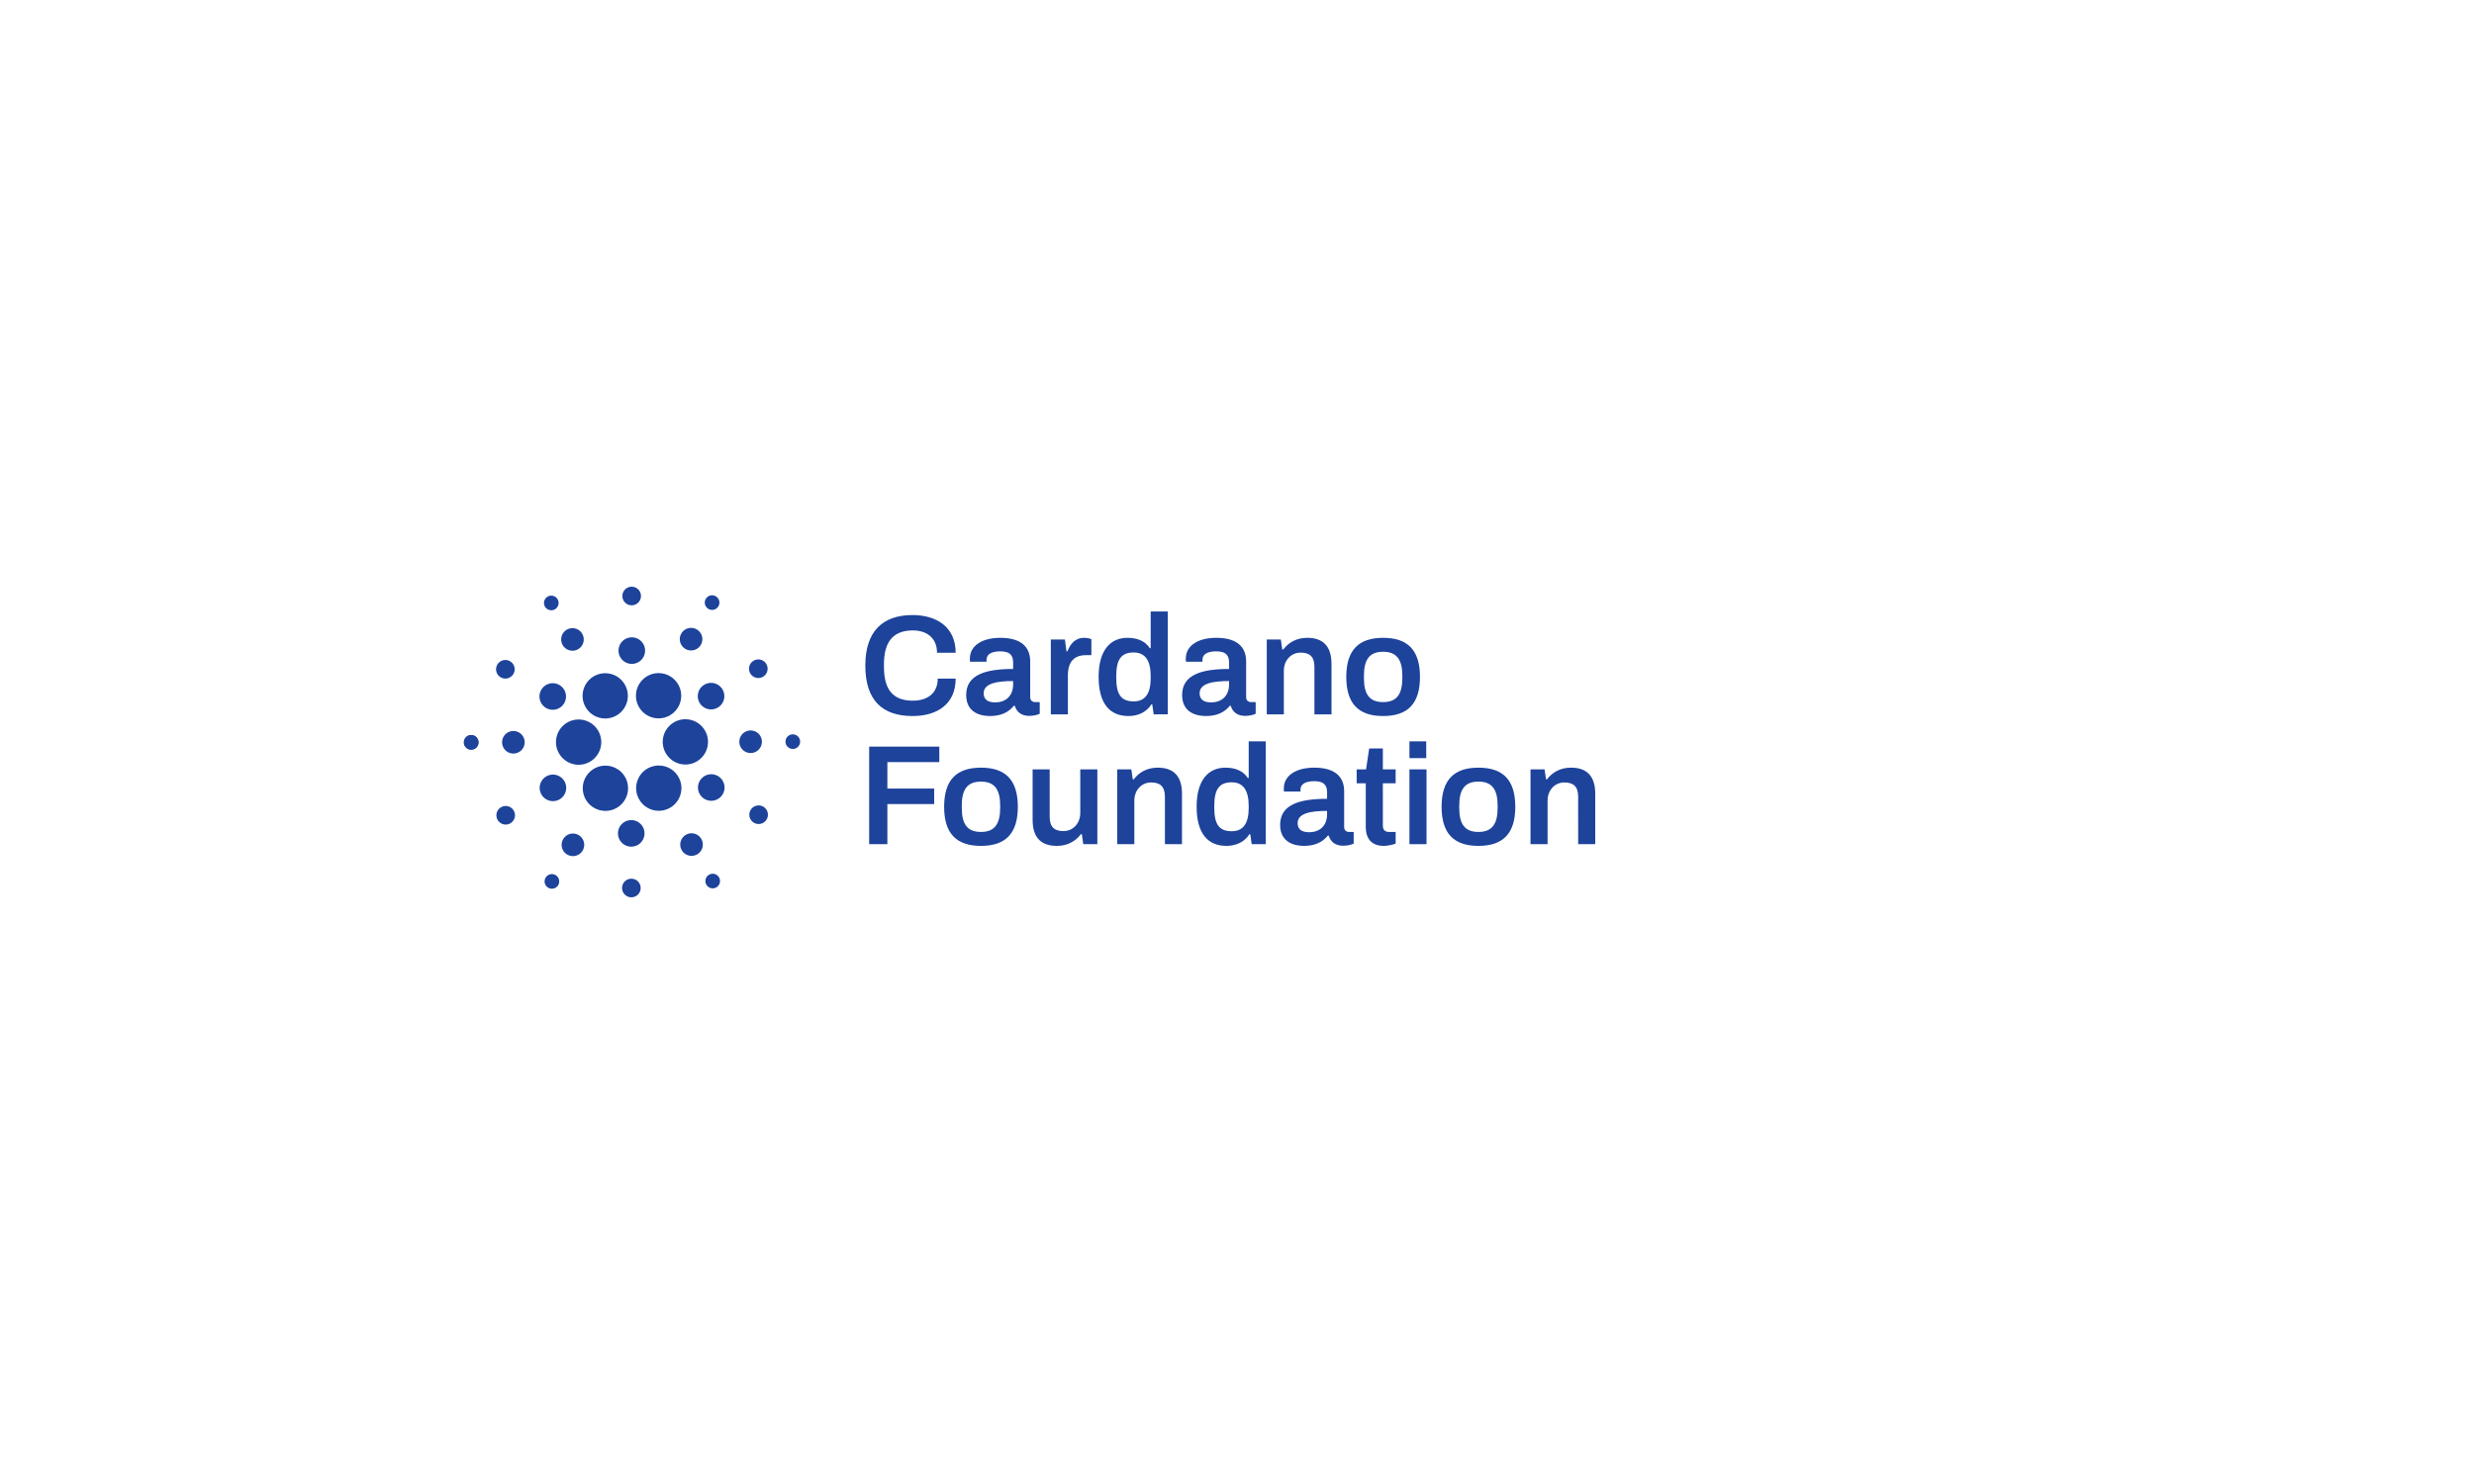 <?xml version="1.0" encoding="iso-8859-1"?>
<!-- Generator: Adobe Illustrator 24.2.0, SVG Export Plug-In . SVG Version: 6.00 Build 0)  -->
<svg version="1.1" id="CF_Logo_Full_OL" xmlns="http://www.w3.org/2000/svg" xmlns:xlink="http://www.w3.org/1999/xlink" x="0px"
	 y="0px" width="2000px" height="1200px" viewBox="0 0 2000 1200" enable-background="new 0 0 2000 1200" xml:space="preserve">
<path fill="#1D439B" d="M381.251,594.378c-3.26-0.187-6.059,2.308-6.24,5.571c-0.189,3.26,2.305,6.06,5.566,6.245
	c3.263,0.185,6.061-2.311,6.248-5.571C387.006,597.356,384.514,594.563,381.251,594.378z"/>
<path fill="#1D439B" d="M449.491,599.054c-0.571,10.077,7.164,18.741,17.236,19.318c0.355,0.018,0.707,0.03,1.054,0.03
	c9.689,0,17.712-7.584,18.264-17.271c0.573-10.076-7.157-18.741-17.237-19.313C458.67,581.226,450.065,589.021,449.491,599.054z"/>
<path fill="#1D439B" d="M381.251,594.378c-3.26-0.187-6.059,2.308-6.24,5.571c-0.189,3.26,2.305,6.06,5.566,6.245
	c3.263,0.185,6.061-2.311,6.248-5.571C387.006,597.356,384.514,594.563,381.251,594.378z"/>
<path fill="#1D439B" d="M448.329,492.844c2.916-1.469,4.093-5.028,2.622-7.948c-1.474-2.915-5.029-4.092-7.951-2.619
	c-2.915,1.469-4.089,5.028-2.618,7.945C441.853,493.142,445.408,494.313,448.329,492.844z"/>
<path fill="#1D439B" d="M466.899,525.227c4.513-2.271,6.326-7.77,4.053-12.279c-2.273-4.509-7.773-6.324-12.283-4.053
	c-4.509,2.272-6.325,7.771-4.05,12.281C456.892,525.687,462.389,527.503,466.899,525.227z"/>
<path fill="#1D439B" d="M404.414,547.493c3.48,2.282,8.148,1.313,10.43-2.168c2.279-3.476,1.309-8.145-2.169-10.424
	c-3.482-2.282-8.147-1.311-10.429,2.168C399.964,540.546,400.937,545.215,404.414,547.493z"/>
<path fill="#1D439B" d="M415.54,591.081c-5.04-0.288-9.36,3.567-9.651,8.61c-0.287,5.045,3.57,9.362,8.611,9.653
	c5.044,0.286,9.368-3.57,9.653-8.613C424.439,595.686,420.584,591.365,415.54,591.081z"/>
<path fill="#1D439B" d="M405.413,652.528c-3.713,1.87-5.206,6.401-3.333,10.114c1.87,3.715,6.401,5.206,10.112,3.336
	c3.714-1.875,5.209-6.401,3.335-10.118C413.657,652.149,409.13,650.653,405.413,652.528z"/>
<path fill="#1D439B" d="M440.937,572.19c4.97,3.26,11.641,1.873,14.896-3.099c3.26-4.965,1.873-11.636-3.096-14.891
	c-4.969-3.262-11.637-1.873-14.895,3.092C434.581,562.264,435.969,568.932,440.937,572.19z"/>
<path fill="#1D439B" d="M553.658,524.5c4.224,2.769,9.892,1.589,12.661-2.636c2.771-4.22,1.595-9.889-2.63-12.661
	c-4.221-2.771-9.893-1.594-12.662,2.634C548.256,516.057,549.437,521.729,553.658,524.5z"/>
<path fill="#1D439B" d="M572.42,492.223c2.729,1.793,6.401,1.028,8.193-1.703c1.789-2.734,1.027-6.401-1.705-8.194
	c-2.729-1.794-6.398-1.028-8.194,1.702C568.921,486.763,569.687,490.429,572.42,492.223z"/>
<path fill="#1D439B" d="M555.097,581.63c-10.137-0.589-18.748,7.204-19.316,17.233c-0.573,10.079,7.158,18.744,17.233,19.318
	c0.351,0.019,0.705,0.029,1.054,0.029c9.689,0,17.711-7.583,18.261-17.263c0.279-4.885-1.363-9.584-4.618-13.228
	C564.461,584.067,559.977,581.906,555.097,581.63z"/>
<path fill="#1D439B" d="M472.913,570.923c3.128,6.209,9.395,10.071,16.36,10.071c2.831,0,5.677-0.68,8.223-1.961
	c9.014-4.543,12.652-15.573,8.11-24.587c-3.132-6.214-9.397-10.071-16.36-10.071c-2.831,0-5.677,0.68-8.223,1.958
	C472.01,550.876,468.371,561.904,472.913,570.923z"/>
<path fill="#1D439B" d="M616.41,547.474c3.711-1.872,5.209-6.4,3.336-10.118c-1.874-3.715-6.401-5.206-10.115-3.334
	c-3.715,1.87-5.21,6.4-3.336,10.114C608.169,547.849,612.693,549.342,616.41,547.474z"/>
<path fill="#1D439B" d="M569.985,553.305c-5.31,2.673-7.441,9.143-4.769,14.449c2.675,5.307,9.143,7.438,14.45,4.767
	c5.305-2.675,7.441-9.145,4.769-14.452C581.76,552.764,575.289,550.628,569.985,553.305z"/>
<path fill="#1D439B" d="M510.225,489.464c4.152,0.236,7.71-2.937,7.947-7.093c0.235-4.151-2.939-7.711-7.091-7.946
	c-4.154-0.236-7.714,2.939-7.95,7.093C502.897,485.67,506.07,489.228,510.225,489.464z"/>
<path fill="#1D439B" d="M510.139,536.85c5.932,0.337,11.016-4.2,11.354-10.133c0.337-5.933-4.2-11.02-10.135-11.355
	c-5.929-0.337-11.012,4.198-11.351,10.133C499.67,531.426,504.207,536.51,510.139,536.85z"/>
<path fill="#1D439B" d="M451.839,646.697c5.309-2.675,7.443-9.145,4.772-14.45c-2.676-5.305-9.147-7.443-14.451-4.765
	c-5.306,2.673-7.441,9.138-4.768,14.447C440.067,647.234,446.534,649.368,451.839,646.697z"/>
<path fill="#1D439B" d="M517.095,552.549c-5.536,8.441-3.173,19.81,5.267,25.346c2.993,1.963,6.458,3.001,10.024,3.001
	c6.203,0,11.925-3.09,15.325-8.268c5.533-8.443,3.17-19.816-5.27-25.346c-2.993-1.963-6.457-3.003-10.023-3.003
	C526.216,544.279,520.491,547.371,517.095,552.549z"/>
<path fill="#1D439B" d="M548.915,629.079c-3.131-6.216-9.401-10.074-16.36-10.074c-2.834,0-5.681,0.675-8.227,1.961
	c-4.365,2.2-7.611,5.969-9.142,10.616c-1.535,4.641-1.168,9.601,1.036,13.971c3.128,6.211,9.396,10.071,16.353,10.071
	c2.837,0,5.68-0.677,8.231-1.961C549.819,649.123,553.457,638.091,548.915,629.079z"/>
<path fill="#1D439B" d="M580.886,627.807c-4.965-3.255-11.639-1.868-14.897,3.097c-3.259,4.969-1.868,11.641,3.098,14.898
	c4.97,3.257,11.637,1.873,14.897-3.099C587.243,637.737,585.859,631.065,580.886,627.807z"/>
<path fill="#1D439B" d="M615.933,600.31c0.29-5.043-3.569-9.367-8.615-9.655c-5.04-0.286-9.36,3.568-9.649,8.616
	c-0.289,5.04,3.568,9.362,8.614,9.65C611.323,609.209,615.648,605.348,615.933,600.31z"/>
<path fill="#1D439B" d="M641.248,593.804c-3.267-0.183-6.059,2.309-6.248,5.573c-0.185,3.262,2.309,6.061,5.575,6.245
	c3.261,0.185,6.057-2.309,6.242-5.573C647.006,596.785,644.511,593.988,641.248,593.804z"/>
<path fill="#1D439B" d="M617.411,652.503c-3.481-2.282-8.152-1.31-10.427,2.168c-2.282,3.477-1.312,8.148,2.167,10.429
	c3.477,2.281,8.143,1.311,10.43-2.17C621.857,659.449,620.891,654.785,617.411,652.503z"/>
<path fill="#1D439B" d="M449.407,707.777c-2.732-1.794-6.401-1.03-8.193,1.702c-1.793,2.735-1.031,6.401,1.703,8.194
	c2.732,1.794,6.401,1.027,8.19-1.703C452.902,713.234,452.139,709.568,449.407,707.777z"/>
<path fill="#1D439B" d="M573.494,707.156c-2.915,1.466-4.089,5.024-2.617,7.946c1.468,2.915,5.025,4.089,7.947,2.617
	c2.915-1.471,4.093-5.026,2.621-7.943C579.975,706.858,576.415,705.685,573.494,707.156z"/>
<path fill="#1D439B" d="M504.732,647.446c2.68-4.089,3.611-8.977,2.615-13.762c-0.997-4.785-3.796-8.899-7.885-11.58
	c-2.993-1.963-6.461-3.003-10.028-3.003c-6.197,0-11.925,3.09-15.321,8.271c-2.681,4.089-3.61,8.978-2.611,13.764
	c0.993,4.785,3.795,8.899,7.883,11.58c2.994,1.963,6.459,2.999,10.025,2.999C495.609,655.716,501.335,652.625,504.732,647.446z"/>
<path fill="#1D439B" d="M468.165,675.5c-4.223-2.771-9.89-1.591-12.661,2.631c-2.771,4.225-1.593,9.892,2.631,12.664
	c4.224,2.769,9.895,1.591,12.664-2.633C473.571,683.936,472.387,678.269,468.165,675.5z"/>
<path fill="#1D439B" d="M510.827,710.533c-4.152-0.237-7.711,2.939-7.948,7.091c-0.237,4.156,2.936,7.712,7.091,7.951
	c4.152,0.234,7.714-2.941,7.948-7.095C518.152,714.328,514.979,710.767,510.827,710.533z"/>
<path fill="#1D439B" d="M510.91,663.149c-5.929-0.335-11.016,4.198-11.352,10.131c-0.337,5.932,4.197,11.018,10.13,11.353
	c5.936,0.34,11.019-4.198,11.354-10.13C521.383,668.57,516.845,663.485,510.91,663.149z"/>
<path fill="#1D439B" d="M554.922,674.768c-4.507,2.276-6.322,7.771-4.046,12.284c2.269,4.513,7.769,6.322,12.28,4.05
	c4.512-2.271,6.322-7.77,4.052-12.281C564.935,674.31,559.438,672.496,554.922,674.768z"/>
<g>
	<path fill="#1D439B" d="M702.64,603.728h56.698v12.536h-41.977v21.391h37.836v12.536h-37.836v32.432H702.64V603.728z"/>
	<path fill="#1D439B" d="M763.246,652.375c0-21.736,10.005-31.626,29.786-31.626c19.781,0,29.787,9.891,29.787,31.626
		c0,21.736-10.005,31.627-29.787,31.627C773.251,684.002,763.246,674.111,763.246,652.375z M808.558,653.18v-1.61
		c0-13.111-4.485-19.551-15.526-19.551c-11.155,0-15.525,6.44-15.525,19.551v1.61c0,13.111,4.37,19.551,15.525,19.551
		C804.072,672.731,808.558,666.291,808.558,653.18z"/>
	<path fill="#1D439B" d="M834.775,662.956v-40.827h13.8v38.412c0,8.625,4.255,11.5,11.156,11.5c7.59,0,13.571-6.095,13.571-14.721
		v-35.191h13.8v60.493h-11.385l-1.15-8.05h-0.805c-4.255,5.635-10.696,9.431-19.436,9.431
		C842.71,684.002,834.775,678.366,834.775,662.956z"/>
	<path fill="#1D439B" d="M903.199,622.129h11.386l1.15,8.05h0.805c4.255-5.635,10.695-9.431,19.436-9.431
		c11.5,0,19.551,5.635,19.551,21.046v40.827h-13.801V644.21c0-8.625-4.255-11.501-11.155-11.501c-7.59,0-13.571,6.096-13.571,14.721
		v35.192h-13.801V622.129z"/>
	<path fill="#1D439B" d="M967.369,652.26c0-21.736,9.775-31.512,23.231-31.512c8.281,0,14.491,2.76,18.171,8.396h0.69v-29.671h13.8
		v83.149h-11.385l-1.15-8.05h-0.69c-4.025,6.325-10.811,9.431-18.516,9.431C976.684,684.002,967.369,674.341,967.369,652.26z
		 M1009.461,653.18v-1.38c0-12.305-4.141-19.206-13.801-19.206c-10.235,0-14.031,5.98-14.031,19.091v1.495
		c0,12.996,3.68,18.976,14.031,18.976C1005.436,672.156,1009.461,665.371,1009.461,653.18z"/>
	<path fill="#1D439B" d="M1034.873,666.981c0-16.446,15.756-21.046,37.952-21.046v-5.06c0-5.175-1.84-9.2-10.351-9.2
		c-8.855,0-11.156,3.565-11.156,6.785v1.61h-13.34c-0.115-0.69-0.115-1.495-0.115-2.53c0-10.465,9.891-16.791,24.611-16.791
		c16.331,0,24.151,7.015,24.151,19.091v28.866c0,2.875,1.955,4.025,4.025,4.025h3.68v9.431c-1.495,0.69-4.485,1.725-8.625,1.725
		c-5.98,0-10.12-3.105-11.5-8.166h-0.805c-4.025,4.945-9.89,8.281-19.321,8.281C1047.179,684.002,1034.873,681.702,1034.873,666.981
		z M1072.825,658.471v-2.76c-13.111,0-23.806,1.84-23.806,9.89c0,4.831,3.105,7.36,9.2,7.36
		C1067.42,672.961,1072.825,667.211,1072.825,658.471z"/>
	<path fill="#1D439B" d="M1104.104,668.936v-35.537h-7.36v-11.271h7.59l2.53-16.906h11.041v16.906h10.35v11.271h-10.35v34.156
		c0,3.335,1.61,5.175,4.945,5.175h5.405v9.431c-2.3,0.92-6.44,1.84-9.66,1.84C1107.438,684.002,1104.104,676.411,1104.104,668.936z"
		/>
	<path fill="#1D439B" d="M1139.408,599.473h13.571v13.57h-13.571V599.473z M1139.408,622.129h13.801v60.493h-13.801V622.129z"/>
	<path fill="#1D439B" d="M1165.396,652.375c0-21.736,10.005-31.626,29.786-31.626c19.781,0,29.787,9.891,29.787,31.626
		c0,21.736-10.005,31.627-29.787,31.627C1175.402,684.002,1165.396,674.111,1165.396,652.375z M1210.708,653.18v-1.61
		c0-13.111-4.485-19.551-15.526-19.551c-11.155,0-15.525,6.44-15.525,19.551v1.61c0,13.111,4.37,19.551,15.525,19.551
		C1206.223,672.731,1210.708,666.291,1210.708,653.18z"/>
	<path fill="#1D439B" d="M1237.271,622.129h11.386l1.15,8.05h0.805c4.255-5.635,10.695-9.431,19.436-9.431
		c11.5,0,19.551,5.635,19.551,21.046v40.827h-13.801V644.21c0-8.625-4.255-11.501-11.155-11.501c-7.59,0-13.571,6.096-13.571,14.721
		v35.192h-13.801V622.129z"/>
</g>
<g>
	<path fill="#1D439B" d="M699.535,538.18c0-27.716,14.031-40.827,38.182-40.827c19.666,0,34.847,9.891,34.847,30.477h-15.066
		c0-11.731-8.05-18.056-19.551-18.056c-15.871,0-23.346,9.201-23.346,27.256v2.3c0,18.401,7.36,27.257,23.346,27.257
		c12.19,0,20.126-6.326,20.126-17.826h14.491c0,20.586-14.951,30.247-34.847,30.247C713.565,579.007,699.535,566.587,699.535,538.18
		z"/>
	<path fill="#1D439B" d="M781.068,561.986c0-16.446,15.756-21.046,37.952-21.046v-5.06c0-5.175-1.84-9.201-10.351-9.201
		c-8.855,0-11.156,3.565-11.156,6.785v1.61h-13.34c-0.115-0.69-0.115-1.495-0.115-2.53c0-10.465,9.891-16.791,24.611-16.791
		c16.331,0,24.151,7.015,24.151,19.091v28.866c0,2.875,1.955,4.025,4.025,4.025h3.68v9.43c-1.495,0.69-4.485,1.725-8.625,1.725
		c-5.98,0-10.12-3.105-11.5-8.166h-0.805c-4.025,4.945-9.89,8.281-19.321,8.281C793.374,579.007,781.068,576.707,781.068,561.986z
		 M819.02,553.476v-2.76c-13.111,0-23.806,1.84-23.806,9.891c0,4.83,3.105,7.36,9.2,7.36
		C813.615,567.967,819.02,562.216,819.02,553.476z"/>
	<path fill="#1D439B" d="M849.493,517.134h11.386l1.265,9.545h0.805c2.185-5.75,5.98-10.925,13.571-10.925
		c3.335,0,5.75,1.035,5.75,1.035v12.996h-4.371c-9.43,0-14.605,5.175-14.605,16.331v31.511h-13.801V517.134z"/>
	<path fill="#1D439B" d="M888.132,547.266c0-21.736,9.775-31.511,23.231-31.511c8.281,0,14.491,2.76,18.171,8.395h0.69v-29.671h13.8
		v83.148H932.64l-1.15-8.05h-0.69c-4.025,6.326-10.811,9.431-18.516,9.431C897.448,579.007,888.132,569.347,888.132,547.266z
		 M930.225,548.186v-1.38c0-12.306-4.141-19.206-13.801-19.206c-10.235,0-14.031,5.98-14.031,19.091v1.495
		c0,12.996,3.68,18.976,14.031,18.976C926.199,567.162,930.225,560.376,930.225,548.186z"/>
	<path fill="#1D439B" d="M955.637,561.986c0-16.446,15.756-21.046,37.952-21.046v-5.06c0-5.175-1.84-9.201-10.351-9.201
		c-8.855,0-11.156,3.565-11.156,6.785v1.61h-13.34c-0.115-0.69-0.115-1.495-0.115-2.53c0-10.465,9.891-16.791,24.611-16.791
		c16.331,0,24.151,7.015,24.151,19.091v28.866c0,2.875,1.955,4.025,4.025,4.025h3.68v9.43c-1.495,0.69-4.485,1.725-8.625,1.725
		c-5.98,0-10.12-3.105-11.5-8.166h-0.805c-4.025,4.945-9.89,8.281-19.321,8.281C967.942,579.007,955.637,576.707,955.637,561.986z
		 M993.589,553.476v-2.76c-13.111,0-23.806,1.84-23.806,9.891c0,4.83,3.105,7.36,9.2,7.36
		C988.184,567.967,993.589,562.216,993.589,553.476z"/>
	<path fill="#1D439B" d="M1024.062,517.134h11.386l1.15,8.05h0.805c4.255-5.635,10.695-9.43,19.436-9.43
		c11.5,0,19.551,5.635,19.551,21.046v40.827h-13.801v-38.412c0-8.625-4.255-11.5-11.155-11.5c-7.59,0-13.571,6.095-13.571,14.721
		v35.191h-13.801V517.134z"/>
	<path fill="#1D439B" d="M1088.347,547.381c0-21.736,10.005-31.626,29.786-31.626c19.781,0,29.787,9.89,29.787,31.626
		c0,21.736-10.005,31.626-29.787,31.626C1098.352,579.007,1088.347,569.117,1088.347,547.381z M1133.659,548.186v-1.61
		c0-13.111-4.485-19.551-15.526-19.551c-11.155,0-15.525,6.44-15.525,19.551v1.61c0,13.111,4.37,19.551,15.525,19.551
		C1129.173,567.737,1133.659,561.296,1133.659,548.186z"/>
</g>
</svg>
